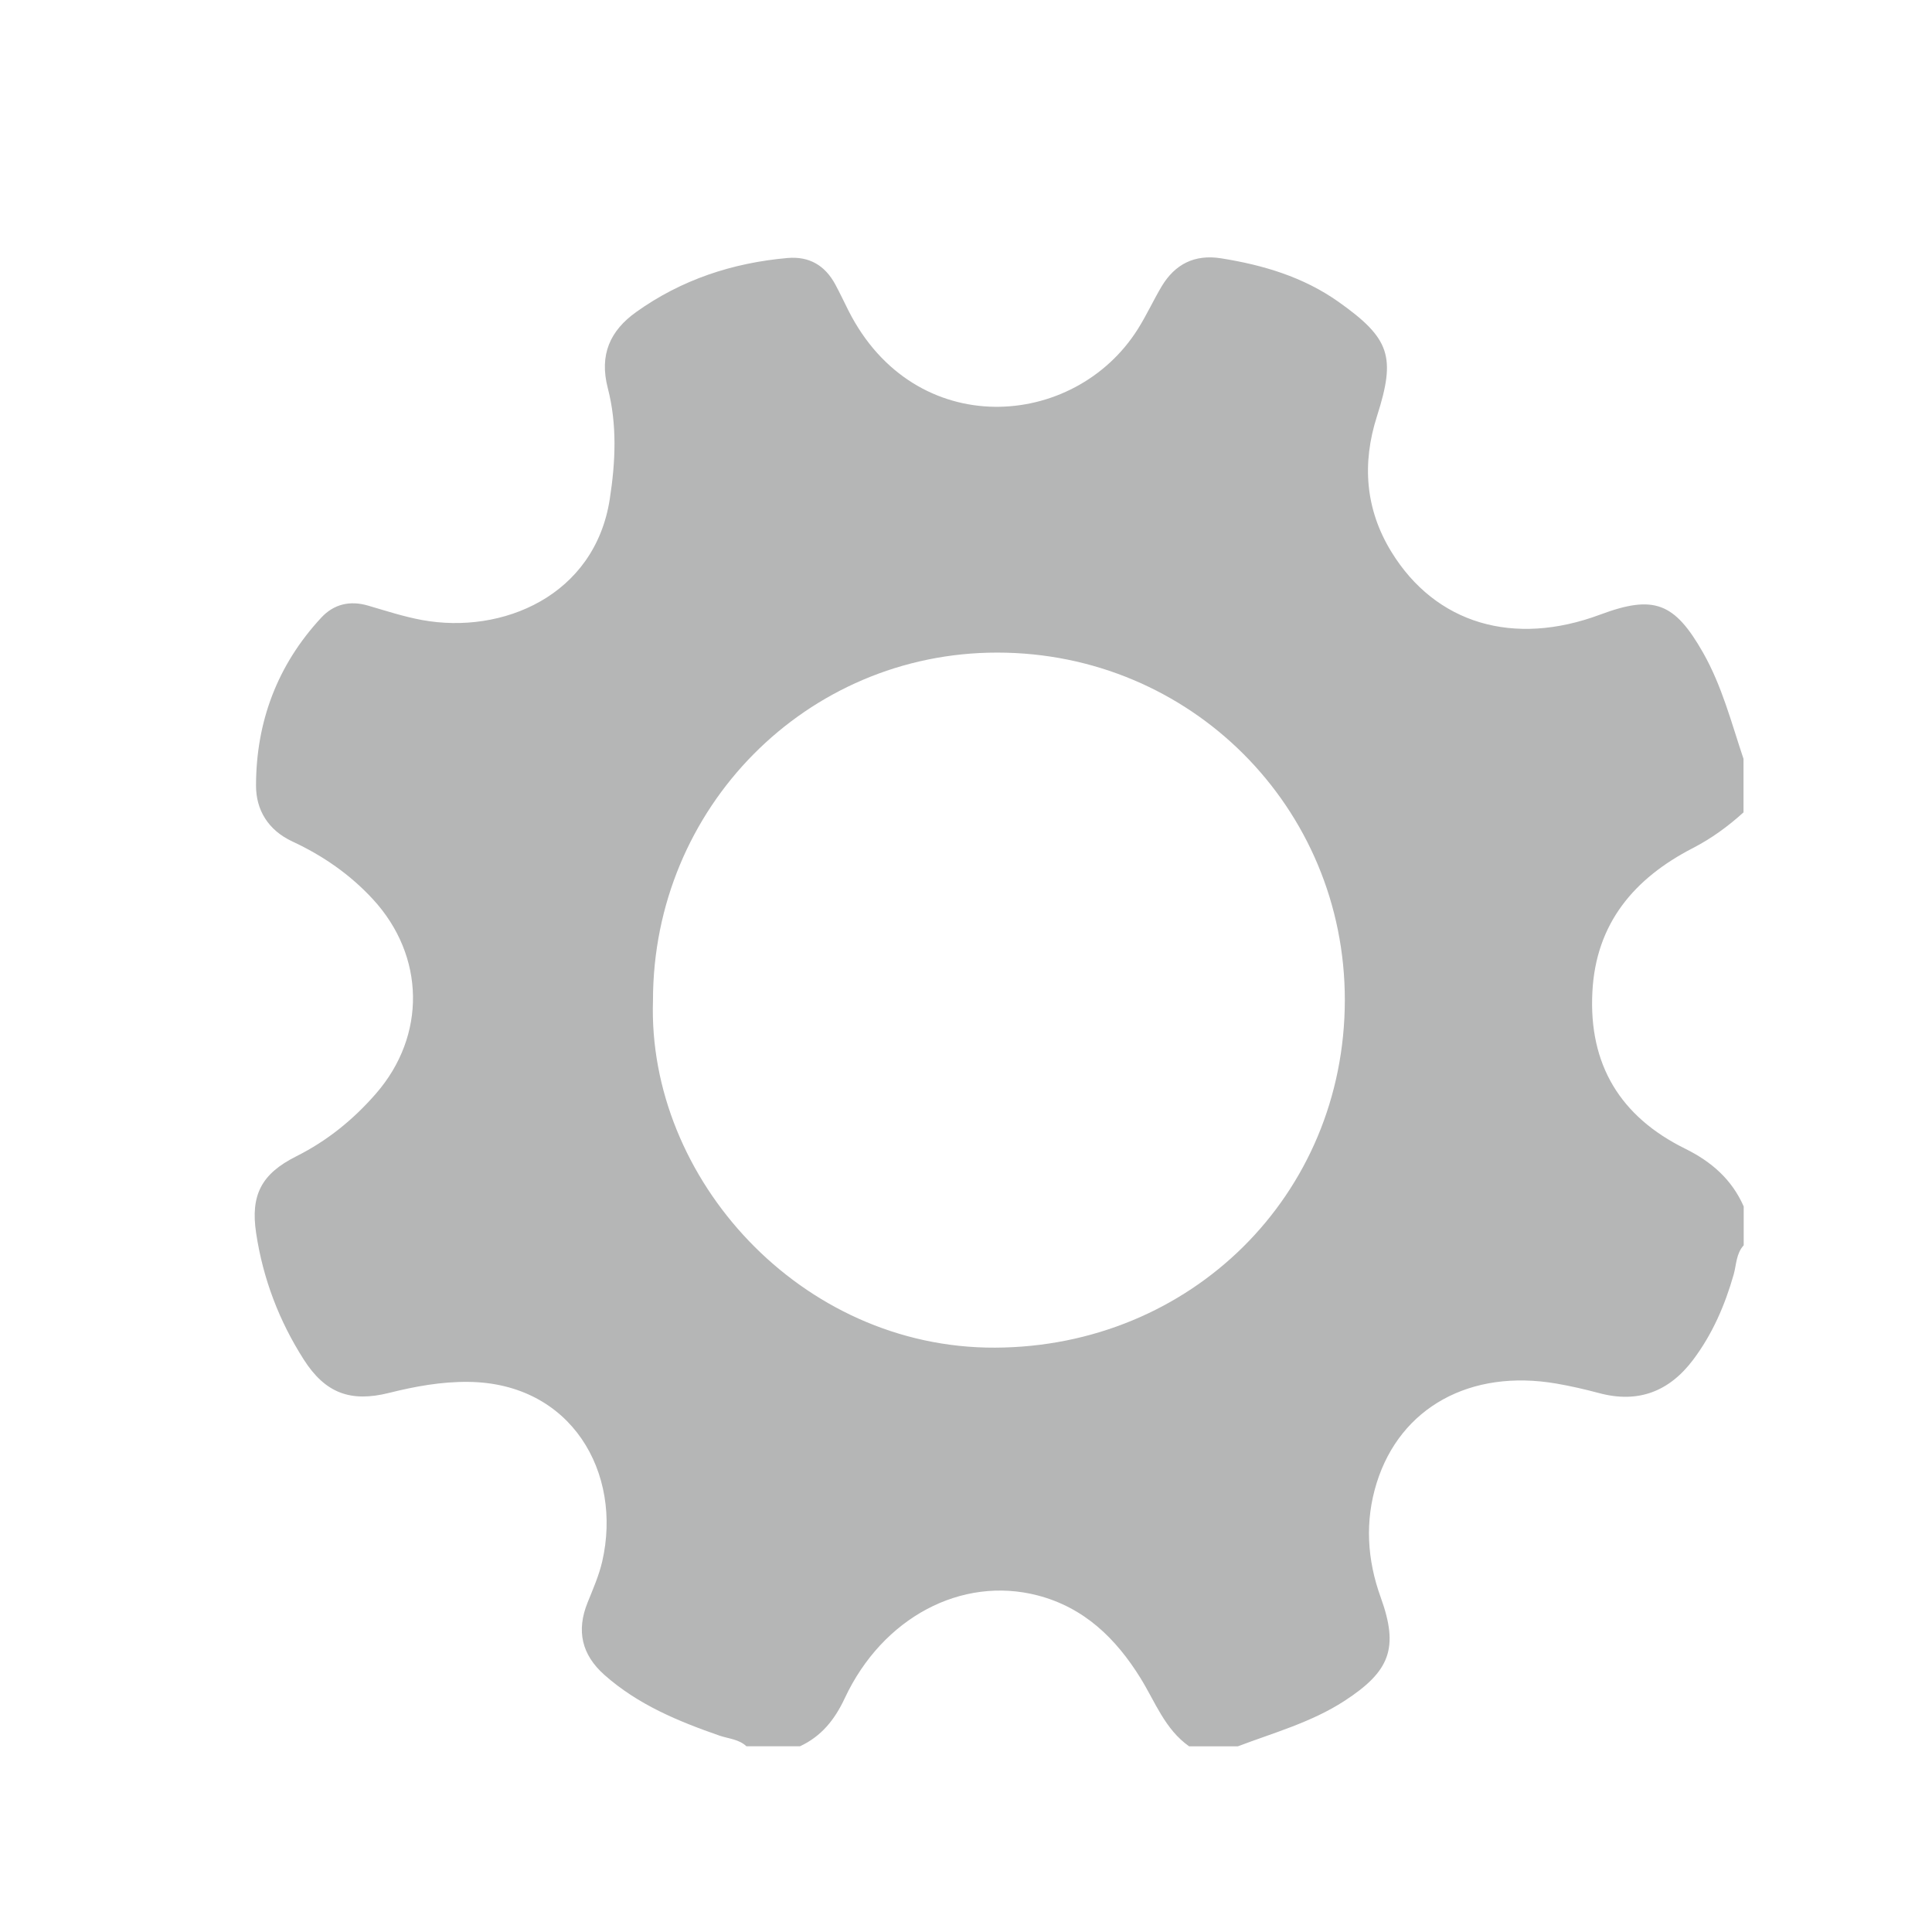<?xml version="1.0" encoding="utf-8"?>
<!-- Generator: Adobe Illustrator 16.0.0, SVG Export Plug-In . SVG Version: 6.00 Build 0)  -->
<!DOCTYPE svg PUBLIC "-//W3C//DTD SVG 1.1//EN" "http://www.w3.org/Graphics/SVG/1.1/DTD/svg11.dtd">
<svg version="1.1" id="m03" xmlns="http://www.w3.org/2000/svg" xmlns:xlink="http://www.w3.org/1999/xlink" x="0px" y="0px"
	 width="50px" height="50px" viewBox="0 0 50 50" style="enable-background:new 0 0 50 50;" xml:space="preserve">
<path style="fill-rule:evenodd;clip-rule:evenodd;fill:#B5B6B6;" d="M43.804,21.952c0.492-0.254,0.917-0.565,1.318-0.928
	c0-0.462,0-0.923,0-1.385c-0.312-0.928-0.555-1.881-1.045-2.745c-0.739-1.3-1.271-1.508-2.662-0.989
	c-2.239,0.836-4.262,0.24-5.405-1.622c-0.678-1.102-0.765-2.292-0.374-3.511c0.493-1.543,0.343-2.012-0.996-2.961
	c-0.914-0.646-1.952-0.953-3.039-1.126c-0.68-0.108-1.191,0.147-1.539,0.729c-0.214,0.36-0.389,0.744-0.612,1.098
	c-1.645,2.621-5.782,2.912-7.492-0.474c-0.113-0.225-0.22-0.452-0.339-0.674c-0.265-0.492-0.672-0.736-1.237-0.687
	c-1.428,0.126-2.75,0.563-3.92,1.4c-0.672,0.481-0.957,1.104-0.732,1.968c0.244,0.941,0.201,1.904,0.051,2.872
	c-0.388,2.502-2.78,3.511-4.86,3.129c-0.472-0.087-0.934-0.238-1.396-0.373c-0.47-0.137-0.886-0.039-1.211,0.312
	c-1.135,1.223-1.686,2.693-1.688,4.345c-0.001,0.63,0.312,1.155,0.942,1.448c0.785,0.365,1.491,0.852,2.083,1.494
	c1.353,1.467,1.387,3.531,0.077,5.033c-0.585,0.672-1.261,1.22-2.063,1.622c-0.901,0.452-1.185,1.002-1.036,1.987
	c0.177,1.176,0.593,2.271,1.233,3.272c0.553,0.866,1.207,1.113,2.207,0.862c0.672-0.168,1.349-0.292,2.048-0.285
	c2.675,0.026,3.995,2.354,3.469,4.646c-0.084,0.363-0.238,0.715-0.379,1.064c-0.295,0.73-0.153,1.352,0.436,1.874
	c0.867,0.769,1.909,1.2,2.984,1.573c0.234,0.079,0.498,0.091,0.691,0.274c0.461,0,0.923,0,1.385,0
	c0.553-0.258,0.897-0.684,1.158-1.241c0.979-2.095,3.027-3.172,4.988-2.665c1.209,0.313,2.032,1.116,2.667,2.141
	c0.382,0.617,0.632,1.325,1.259,1.766c0.42,0,0.84,0,1.26,0c0.933-0.354,1.897-0.618,2.754-1.172
	c1.188-0.771,1.418-1.371,0.944-2.683c-0.353-0.975-0.413-1.973-0.104-2.964c0.612-1.956,2.428-2.952,4.651-2.569
	c0.371,0.064,0.74,0.149,1.104,0.246c1.014,0.272,1.817-0.041,2.435-0.863c0.498-0.662,0.821-1.409,1.048-2.203
	c0.072-0.256,0.063-0.544,0.26-0.759c0-0.336,0-0.671,0-1.006c-0.309-0.701-0.834-1.158-1.52-1.497
	c-1.667-0.823-2.495-2.169-2.396-4.054C41.301,23.89,42.301,22.728,43.804,21.952z M25.752,34.877
	c-5.028,0.021-9.001-4.38-8.853-8.985c0-4.99,3.973-9.005,8.91-9.003c4.998,0.001,9,4.004,8.995,8.997
	C34.798,30.929,30.82,34.857,25.752,34.877z"/>
</svg>
